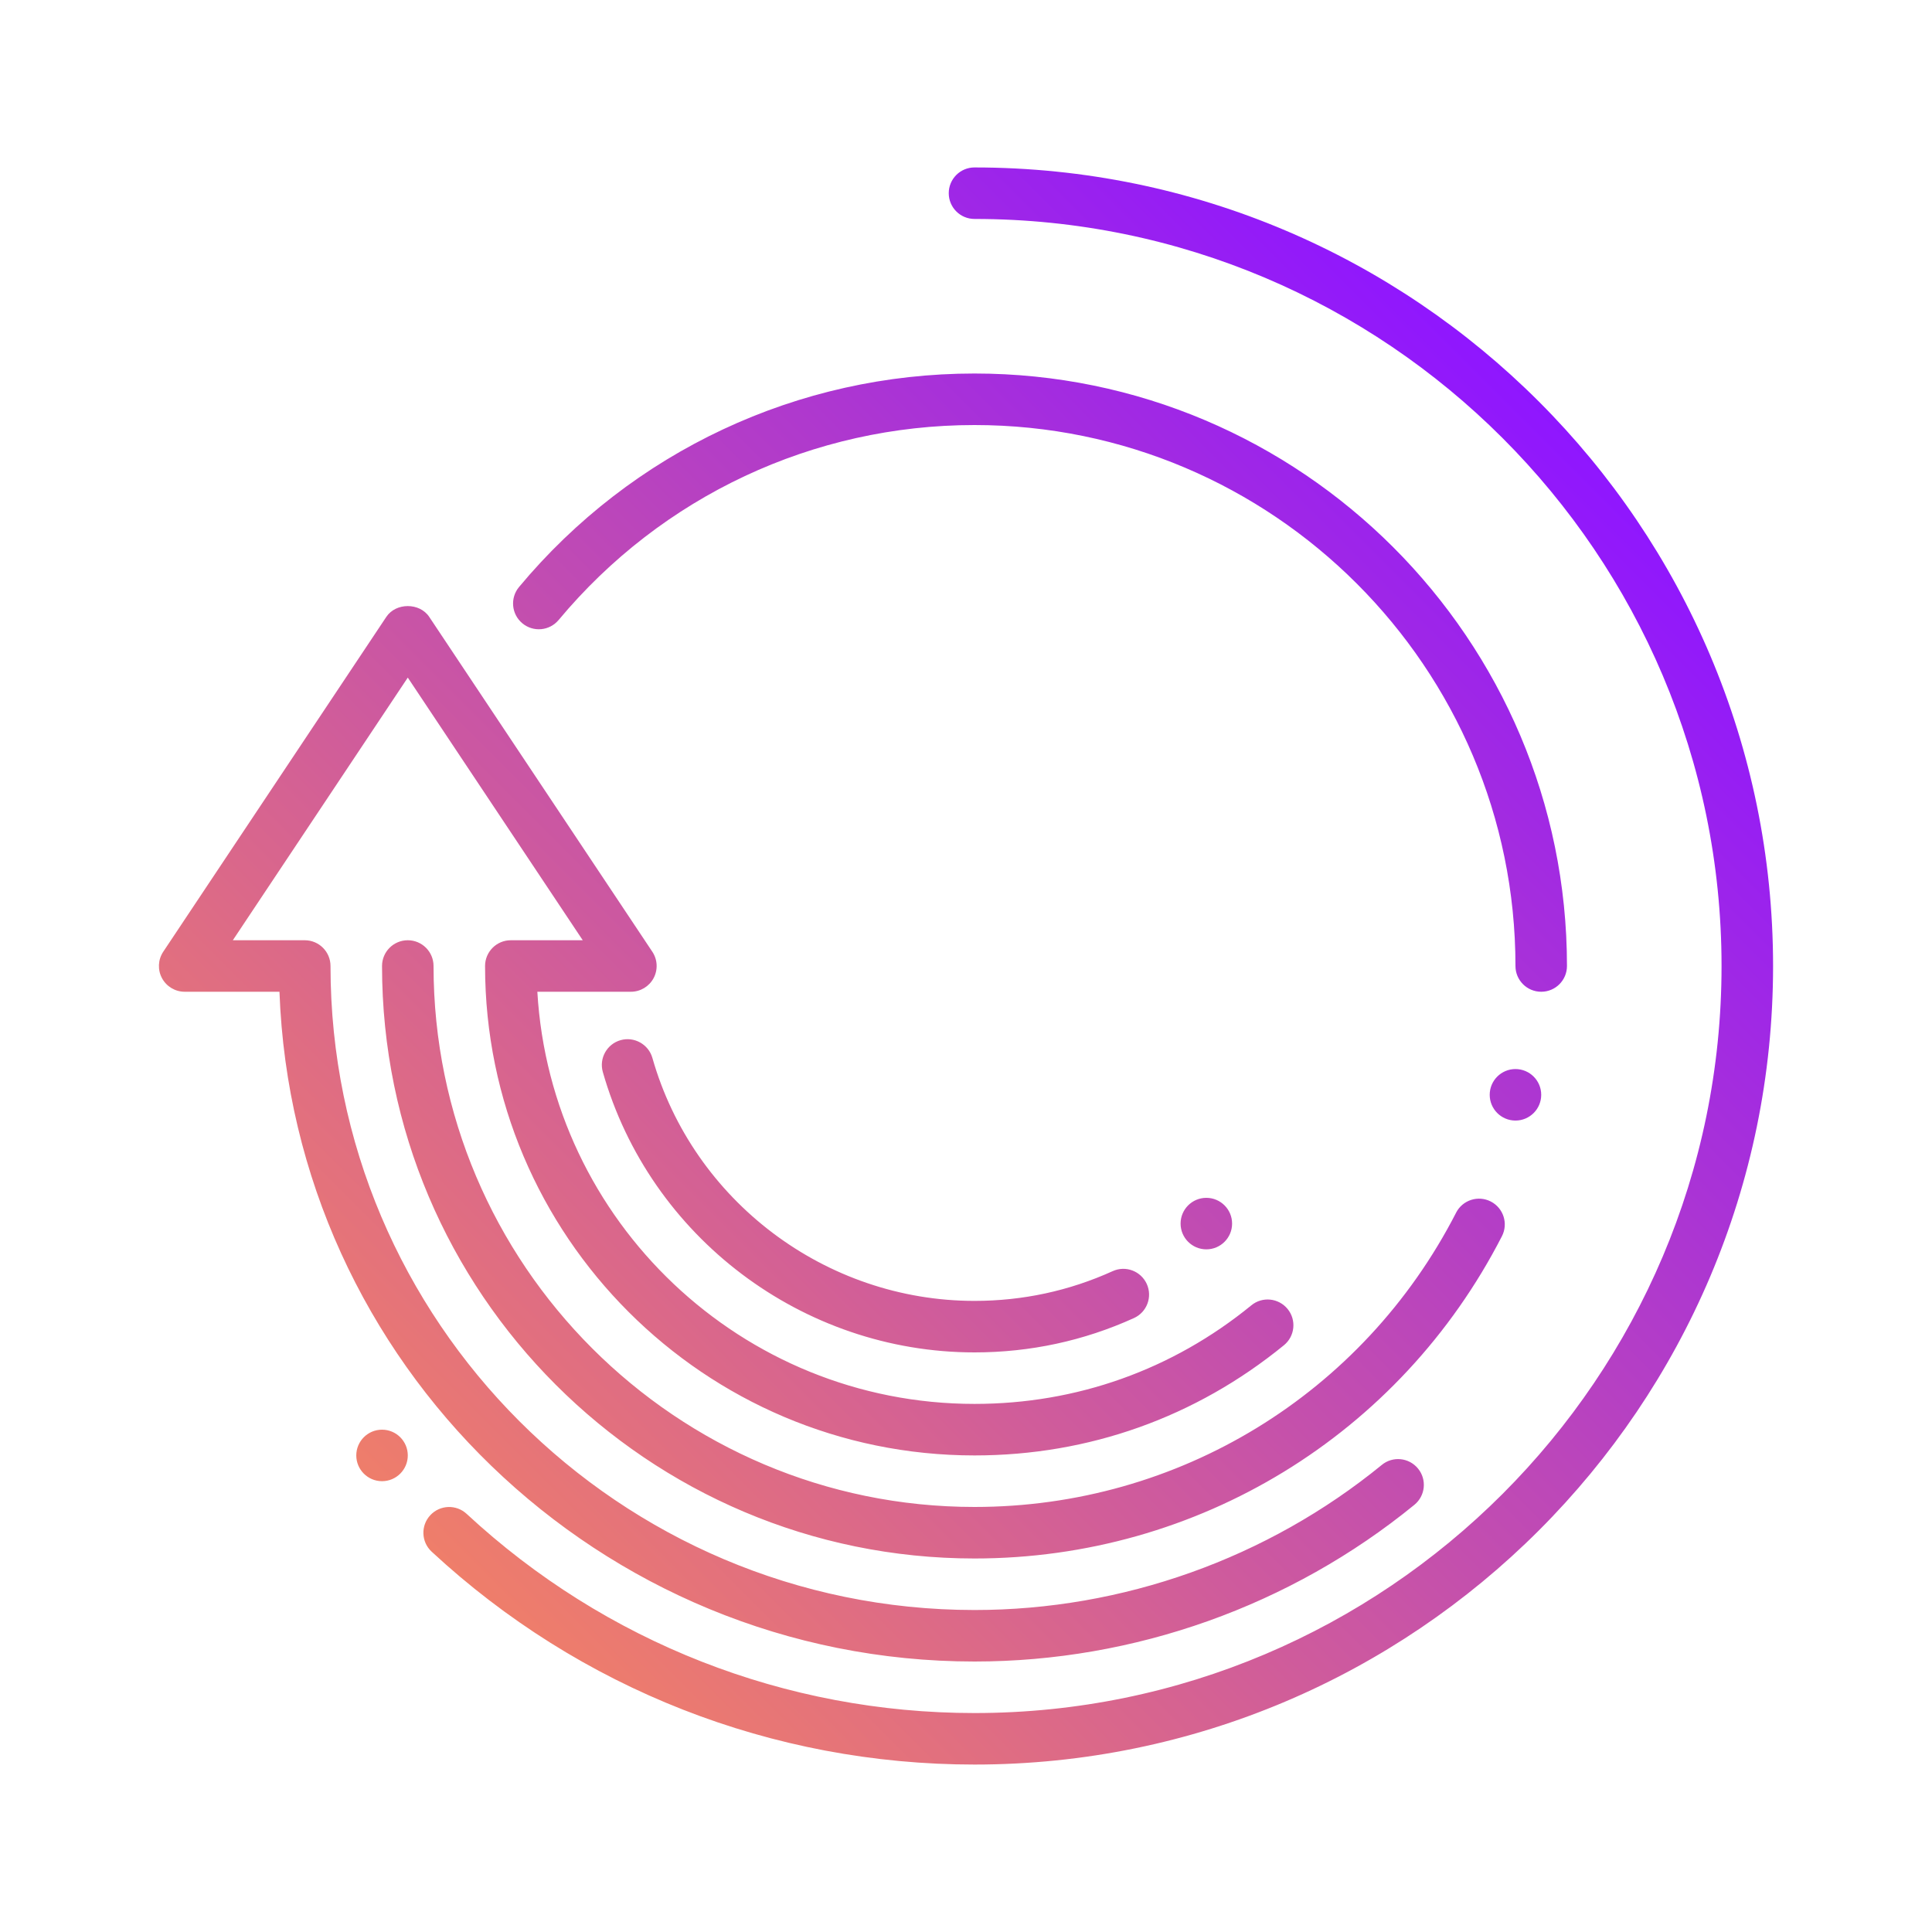 <svg width="100" height="100" fill="none" xmlns="http://www.w3.org/2000/svg">
  <path d="M62.44 62c.736 0 1.333.597 1.333 1.333s-.597 1.333-1.333 1.333c-.736 0-1.333-.597-1.333-1.333S61.704 62 62.44 62Zm17.333-5.333c0-.736-.597-1.333-1.333-1.333-.736 0-1.333.597-1.333 1.333 0 .736.597 1.333 1.333 1.333.736 0 1.333-.597 1.333-1.333ZM19.774 74c-.736 0-1.333.597-1.333 1.333s.597 1.333 1.333 1.333c.736 0 1.333-.597 1.333-1.333S20.51 74 19.774 74Zm30.667 12c8.28 0 16.365-2.881 22.767-8.111.57-.466.655-1.306.189-1.876-.465-.57-1.306-.658-1.876-.189-5.927 4.842-13.413 7.51-21.079 7.51C32.06 83.333 17.107 68.38 17.107 50c0-.736-.596-1.333-1.333-1.333H12.051l9.056-13.595 9.056 13.595h-3.723c-.737 0-1.333.597-1.333 1.333 0 13.969 11.365 25.333 25.333 25.333 5.911 0 11.449-1.973 16.017-5.705.57-.466.655-1.306.189-1.876-.466-.569-1.306-.657-1.876-.189-4.086 3.338-9.04 5.103-14.329 5.103-12.051 0-21.935-9.453-22.628-21.333h4.841c.492 0 .944-.271 1.176-.704.232-.434.207-.96-.066-1.368L22.216 31.928c-.495-.743-1.724-.743-2.219 0L8.45 49.261c-.273.409-.298.935-.066 1.368.232.433.684.704 1.176.704h4.905C15.168 70.569 31.035 86 50.44 86Zm24.927-23.232C70.544 72.163 60.994 78 50.44 78c-15.439 0-28-12.561-28-28 0-.736-.596-1.333-1.333-1.333-.737 0-1.333.597-1.333 1.333 0 16.91 13.757 30.667 30.667 30.667 11.557 0 22.018-6.392 27.299-16.682.336-.655.078-1.458-.577-1.795-.656-.336-1.46-.077-1.796.578ZM28.915 32.091C34.258 25.678 42.103 22 50.44 22c15.439 0 28 12.561 28 28 0 .736.596 1.333 1.333 1.333.737 0 1.333-.597 1.333-1.333 0-16.91-13.757-30.667-30.667-30.667-9.13 0-17.723 4.028-23.574 11.051-.471.566-.395 1.407.172 1.878.565.471 1.405.395 1.877-.171Zm21.525-23.424c-.737 0-1.333.597-1.333 1.333 0 .736.596 1.333 1.333 1.333C71.761 11.333 89.107 28.679 89.107 50c0 21.321-17.346 38.667-38.667 38.667-9.783 0-19.117-3.661-26.286-10.309-.54-.501-1.383-.47-1.884.071-.5.54-.469 1.384.072 1.885C30.004 87.42 39.983 91.333 50.44 91.333 73.232 91.333 91.774 72.791 91.774 50S73.232 8.667 50.44 8.667Zm7.151 57.128c-2.251 1.021-4.658 1.539-7.151 1.539-7.708 0-14.565-5.173-16.673-12.578-.202-.708-.948-1.117-1.647-.917-.708.202-1.12.939-.918 1.648C33.636 64.031 41.547 70 50.44 70c2.876 0 5.654-.598 8.253-1.777.671-.304.967-1.094.664-1.765-.305-.67-1.094-.969-1.766-.663Z" fill="url(#a)"/>
  <defs>
    <linearGradient id="a" x1="23.703" y1="81.677" x2="82.124" y2="23.256" gradientUnits="userSpaceOnUse">
      <stop stop-color="#EF7E6A"/>
      <stop offset="1" stop-color="#8F16FF"/>
    </linearGradient>
  </defs>
</svg>
